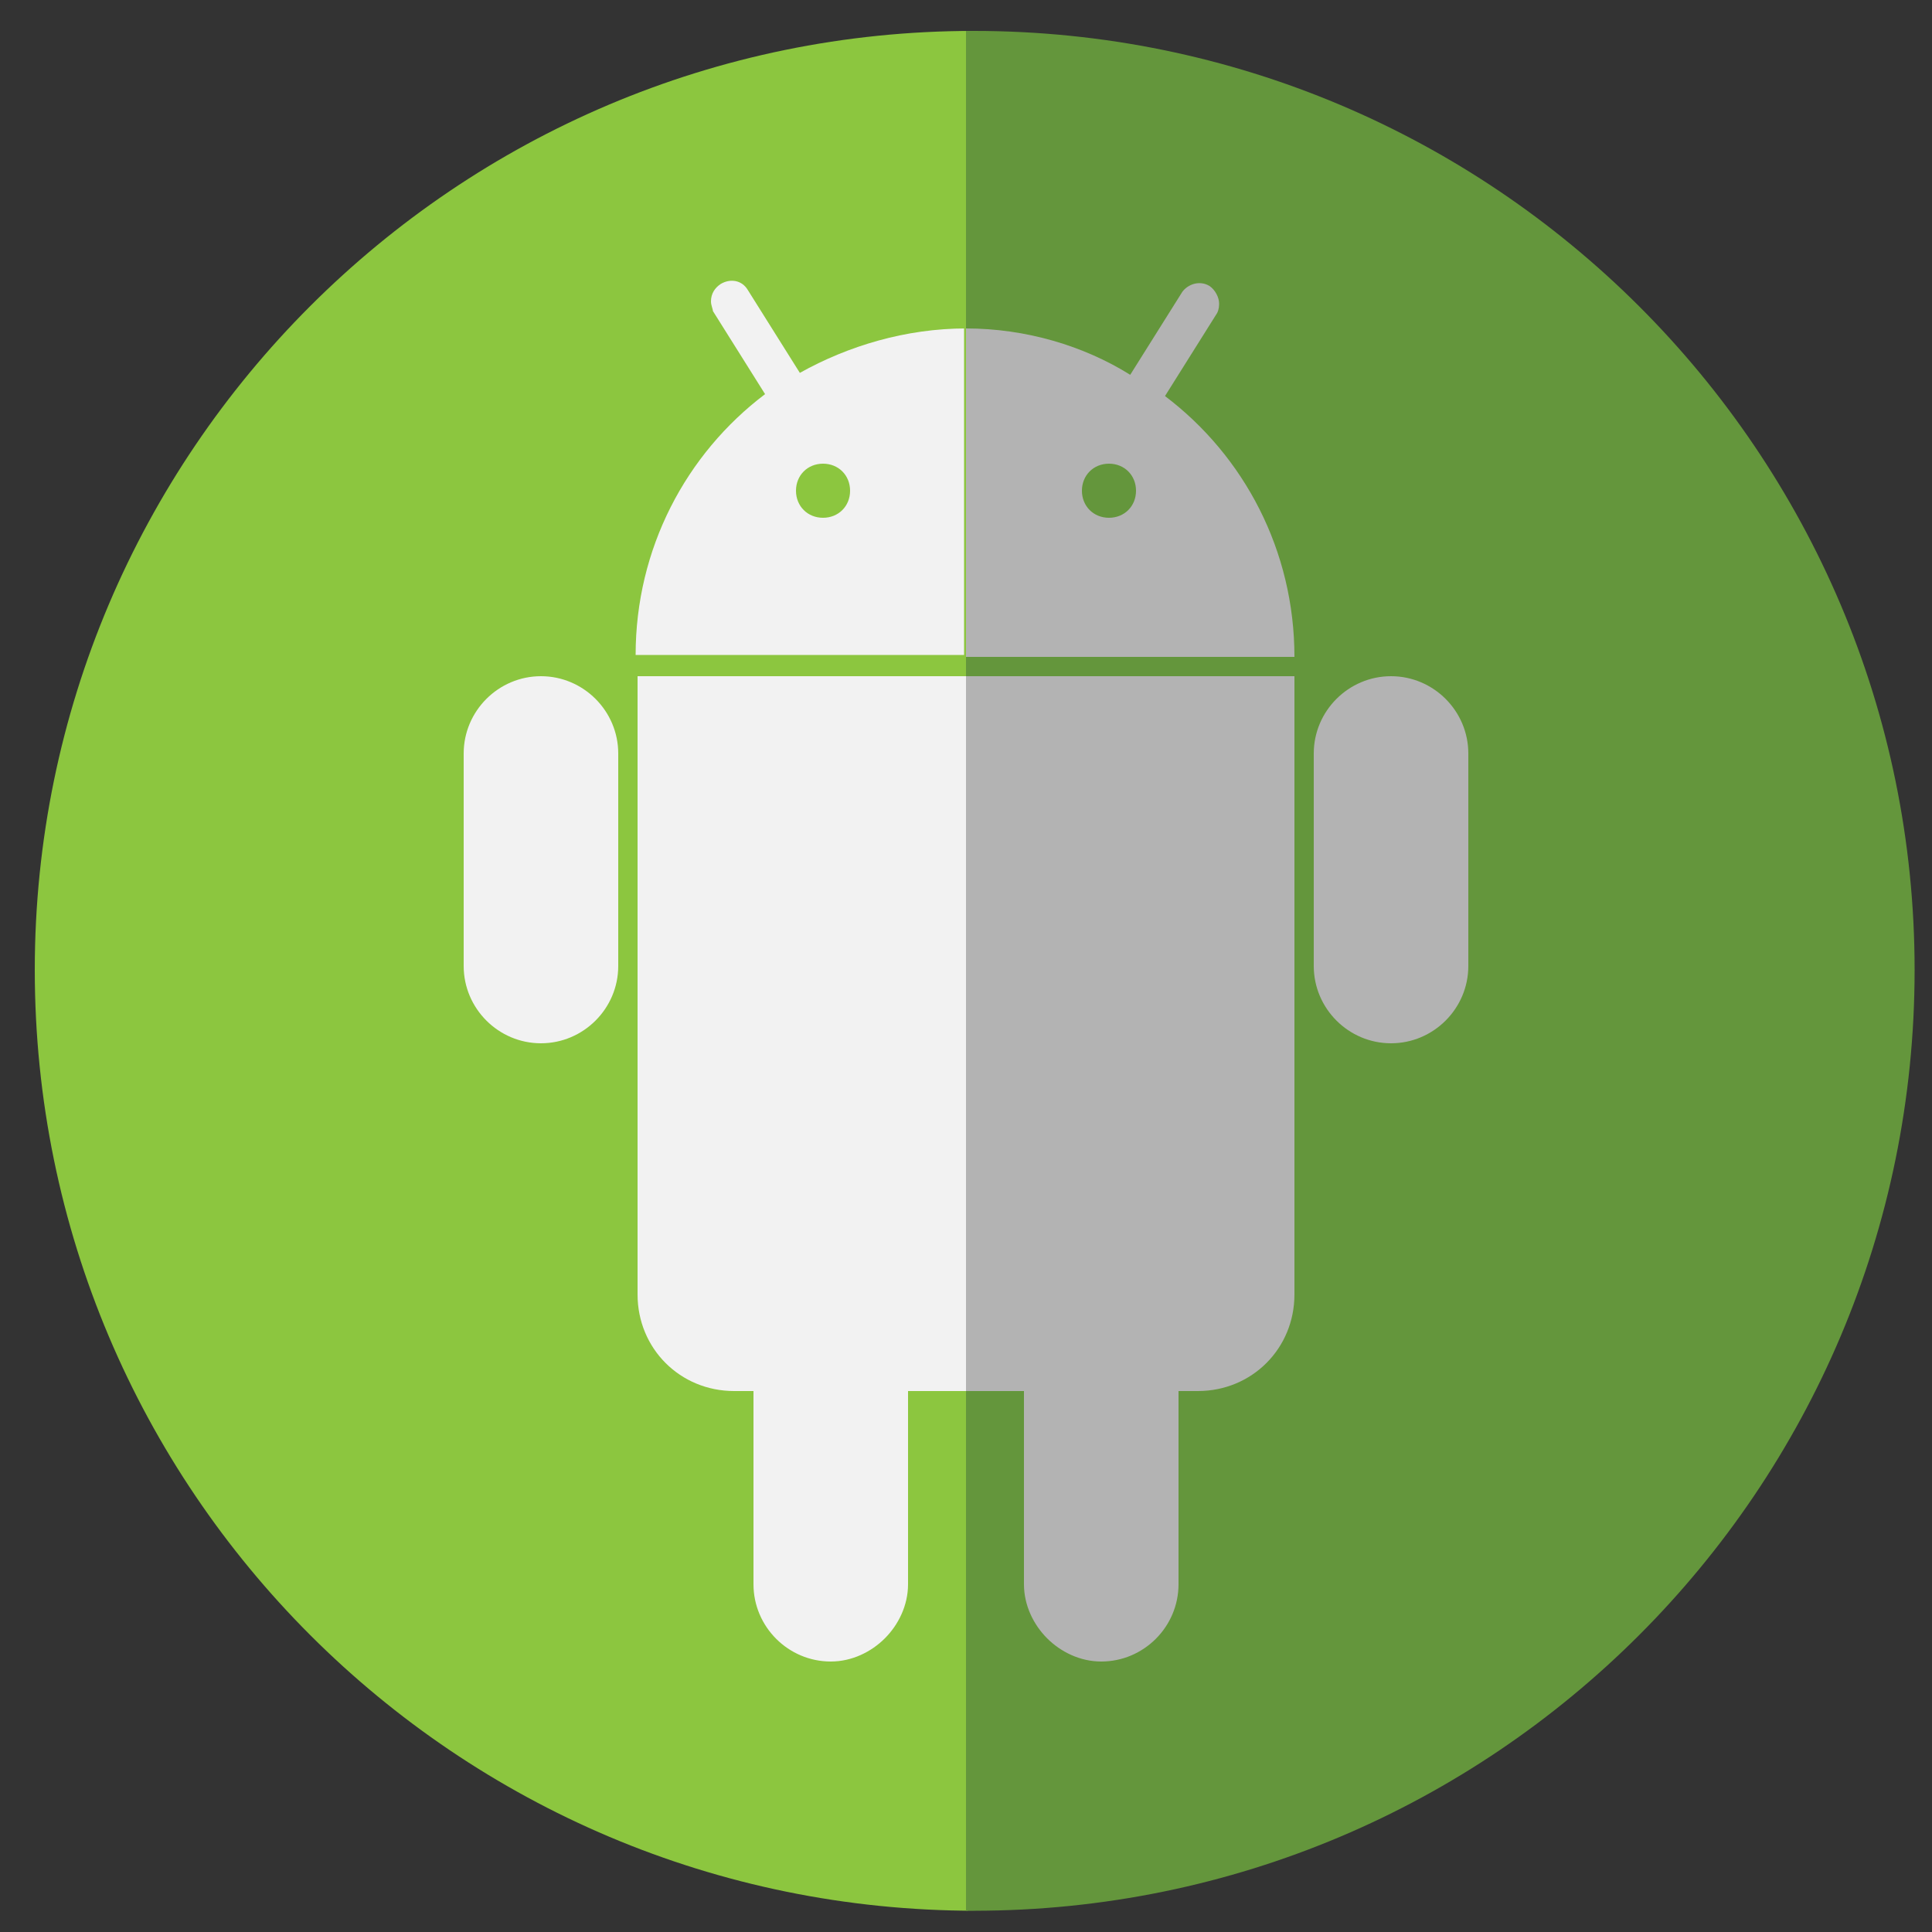 <?xml version="1.0" encoding="utf-8"?>
<!-- Generator: Adobe Illustrator 15.0.2, SVG Export Plug-In . SVG Version: 6.00 Build 0)  -->
<!DOCTYPE svg PUBLIC "-//W3C//DTD SVG 1.1//EN" "http://www.w3.org/Graphics/SVG/1.1/DTD/svg11.dtd">
<svg version="1.1" id="Layer_1" xmlns="http://www.w3.org/2000/svg" xmlns:xlink="http://www.w3.org/1999/xlink" x="0px" y="0px"
	 width="100px" height="100px" viewBox="0 0 100 100" style="enable-background:new 0 0 100 100;" xml:space="preserve">
<rect x="0" y="0" width="100" height="100" fill="#333333" stroke="none"/>
<style type="text/css">
<![CDATA[
	.st0{fill:#B3B3B3;}
	.st1{fill:#8CC63F;}
	.st2{fill:#F2F2F2;}
	.st3{fill:#64963C;}
]]>
</style>
<path class="st1" d="M50,1.6c0.1,0,0.3,0,0.4,0C23.6,1.6,1.8,23.4,1.8,50.2c0,26.9,21.8,48.7,48.7,48.7c-0.1,0-0.3,0-0.4,0V1.6z"/>
<path class="st3" d="M50.4,1.6c-0.1,0-0.3,0-0.4,0v97.3c0.1,0,0.3,0,0.4,0c26.9,0,48.7-21.8,48.7-48.7C99.1,23.4,77.3,1.6,50.4,1.6z
	"/>
<g>
	<path class="st0" d="M76,50c0,2.2-1.8,4-4,4l0,0c-2.2,0-4-1.8-4-4V39c0-2.2,1.8-4,4-4l0,0c2.2,0,4,1.8,4,4V50z"/>
	<path class="st0" d="M50,35v37h3v10c0,1.1,0.5,2.1,1.2,2.8c0.7,0.7,1.7,1.2,2.8,1.2c2.2,0,4-1.8,4-4V72h1c2.8,0,5-2.2,5-5V35H50z"
		/>
	<path class="st0" d="M50,34h17c0-5.5-2.6-10.4-6.7-13.5l2.7-4.3c0.1-0.2,0.1-0.4,0.1-0.5c0-0.3-0.2-0.7-0.5-0.9
		c-0.5-0.3-1.1-0.1-1.4,0.3l-2.7,4.3C56.1,17.9,53.1,17,50,17V34z M57.4,24c0.8,0,1.4,0.6,1.4,1.4c0,0.8-0.6,1.4-1.4,1.4
		c-0.8,0-1.4-0.6-1.4-1.4C56,24.6,56.6,24,57.4,24z"/>
</g>
<g>
	<path class="st2" d="M24,50c0,2.2,1.8,4,4,4l0,0c2.2,0,4-1.8,4-4V39c0-2.2-1.8-4-4-4l0,0c-2.2,0-4,1.8-4,4V50z"/>
	<path class="st2" d="M50,35v37h-3v10c0,1.1-0.5,2.1-1.2,2.8C45.1,85.5,44.1,86,43,86c-2.2,0-4-1.8-4-4V72h-1c-2.8,0-5-2.2-5-5V35
		H50z"/>
	<path class="st2" d="M50,17c-3.1,0-6.1,0.9-8.6,2.3l-2.7-4.3c-0.3-0.5-0.9-0.6-1.4-0.3c-0.3,0.2-0.5,0.5-0.5,0.9
		c0,0.2,0.1,0.4,0.1,0.5l2.7,4.3c-4.1,3.1-6.7,8-6.7,13.5h17V17z M44,25.4c0,0.8-0.6,1.4-1.4,1.4c-0.8,0-1.4-0.6-1.4-1.4
		c0-0.8,0.6-1.4,1.4-1.4C43.4,24,44,24.6,44,25.4z"/>
</g>
</svg>
